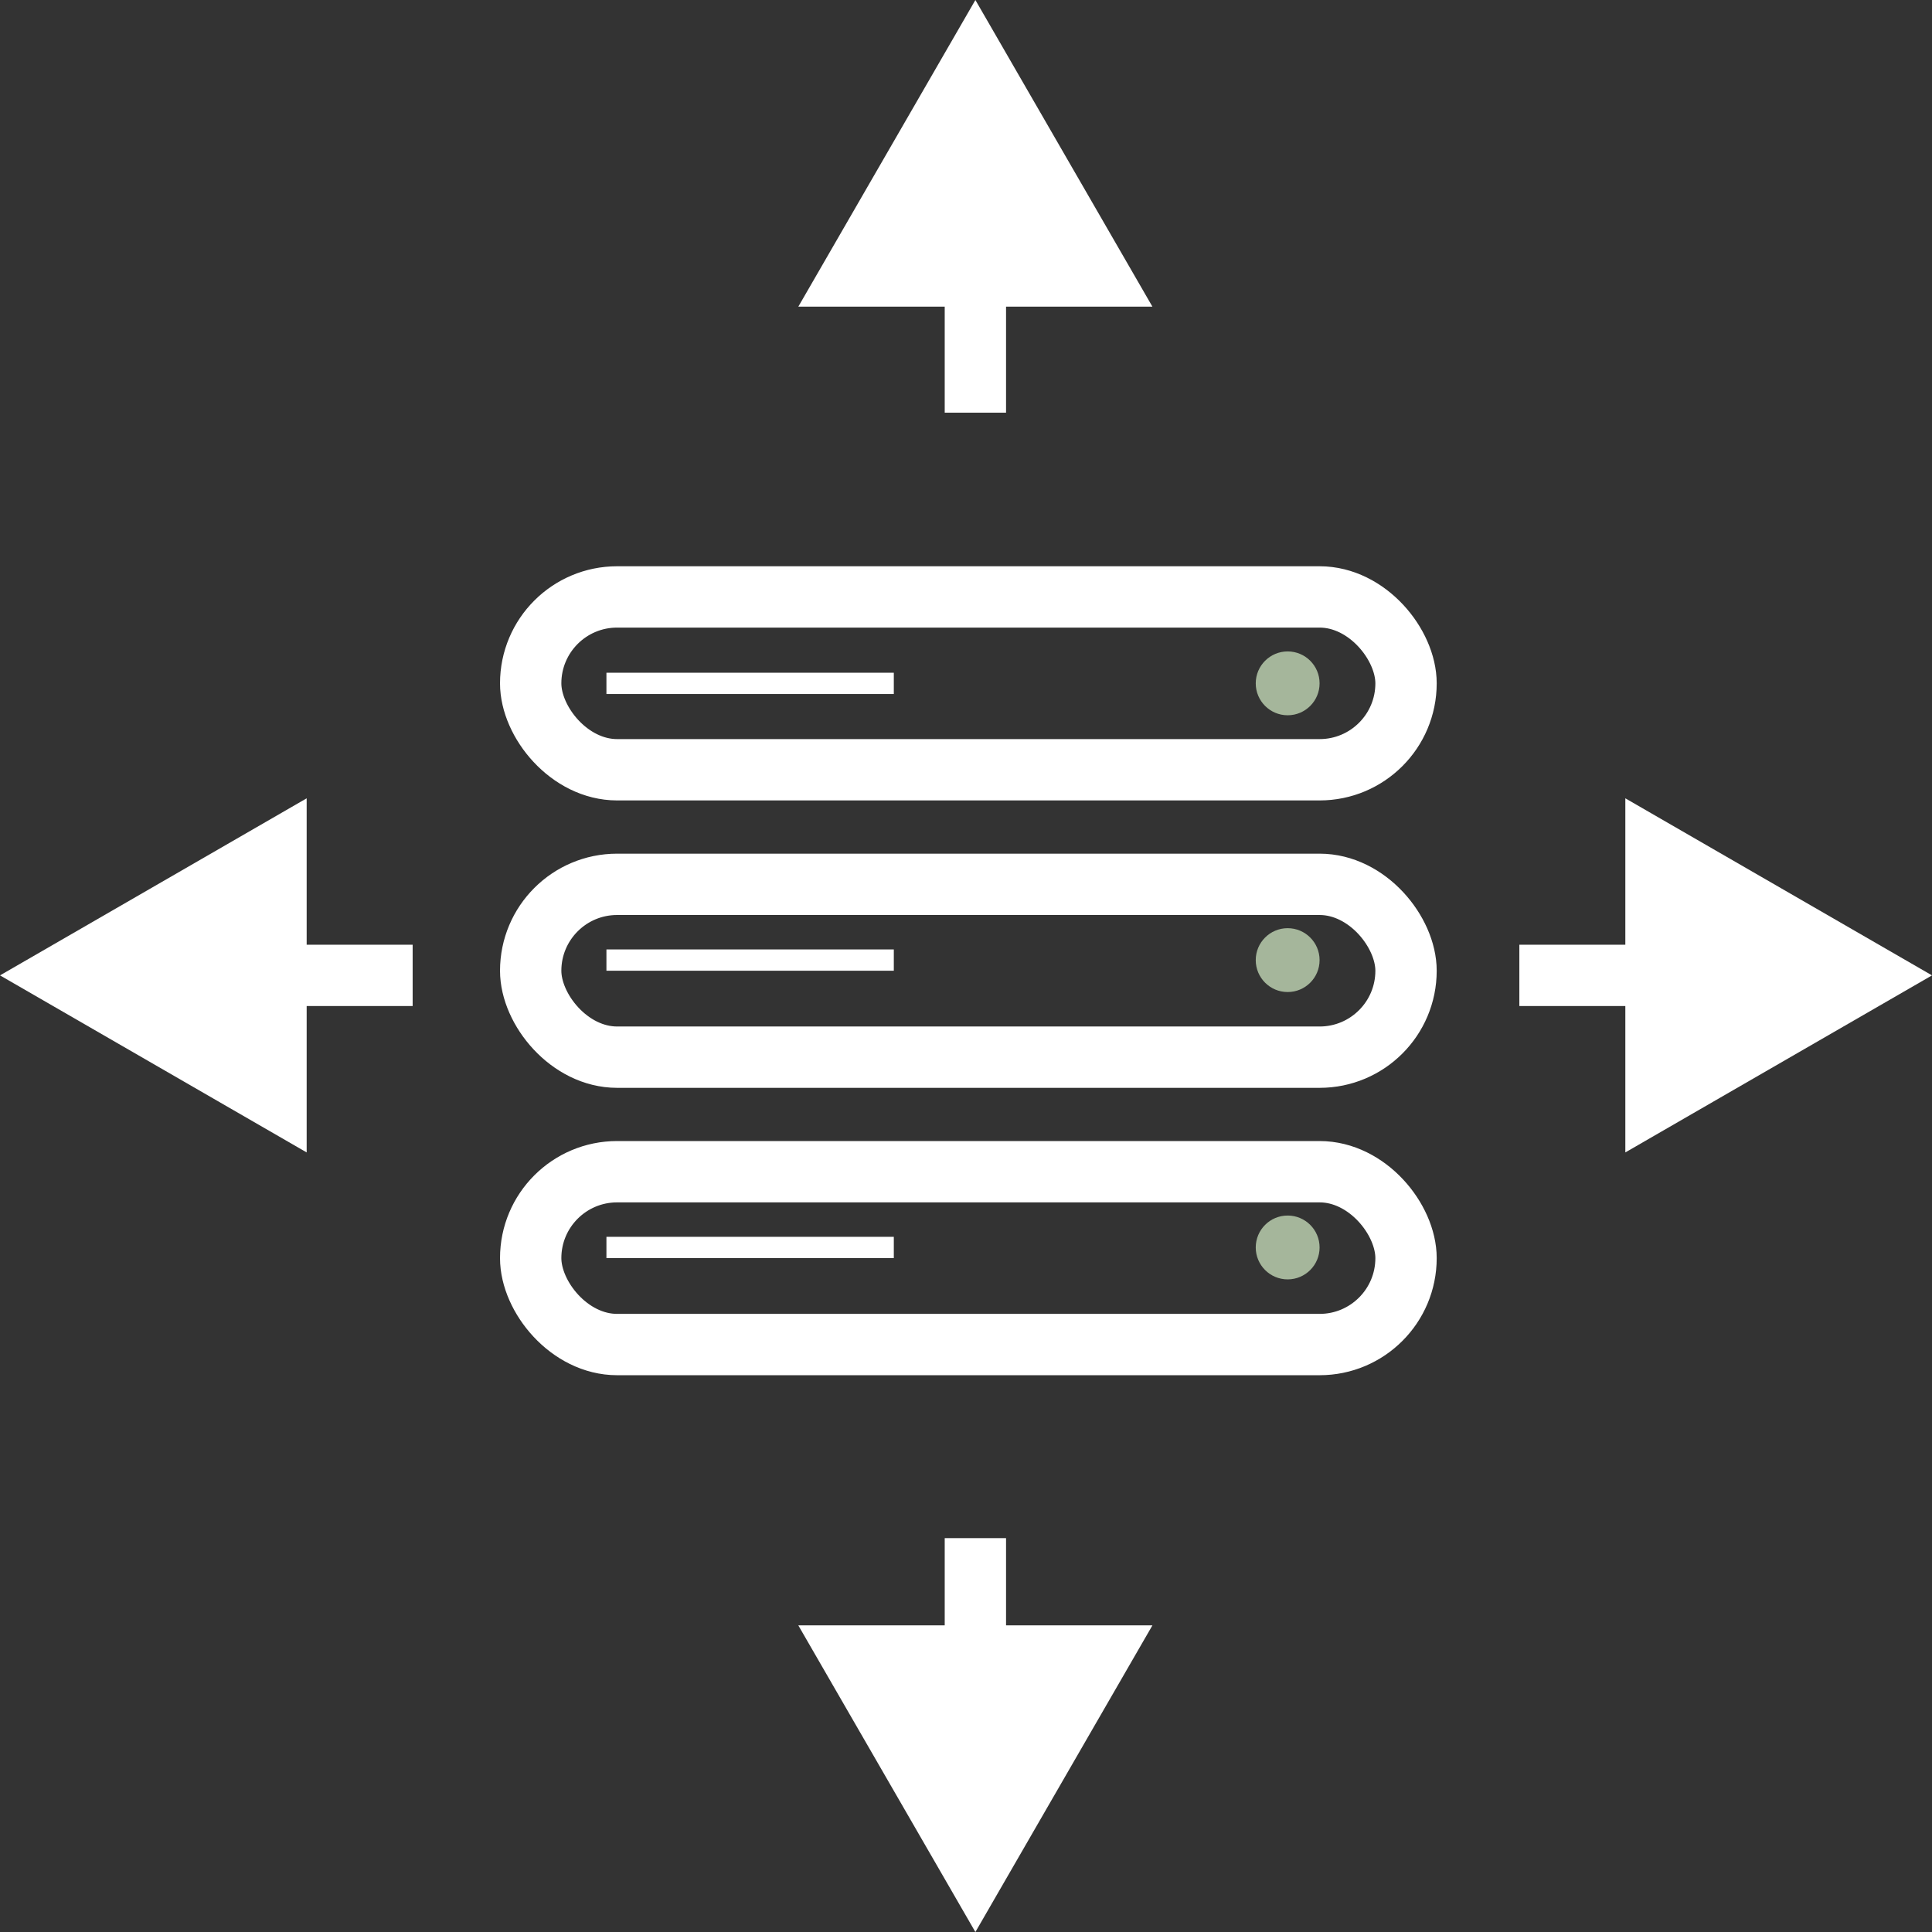 <svg xmlns="http://www.w3.org/2000/svg" width="63" height="63" viewBox="0 0 63 63" fill="none">
    <rect x="0" y="0" width="63" height="63" fill="#333333" stroke="none"/>
    <rect x="17.305" y="38.208" width="28.544" height="5.636" rx="2.818" stroke="white" stroke-width="2" />
    <rect x="17.305" y="28.837" width="28.544" height="5.636" rx="2.818" stroke="white" stroke-width="2" />
    <rect x="17.305" y="19.465" width="28.544" height="5.636" rx="2.818" stroke="white" stroke-width="2" />
    <circle cx="41.989" cy="22.283" r="1.041" fill="#A5B69B" />
    <circle cx="41.989" cy="31.308" r="1.041" fill="#A5B69B" />
    <circle cx="41.989" cy="40.678" r="1.041" fill="#A5B69B" />
    <rect x="19.775" y="21.937" width="9.371" height="0.694" fill="white" />
    <rect x="19.775" y="30.96" width="9.371" height="0.694" fill="white" />
    <rect x="19.775" y="40.331" width="9.371" height="0.694" fill="white" />
    <path d="M0 31.806L10 37.579V26.032L0 31.806ZM13.456 30.806H9V32.806H13.456V30.806Z" fill="white" />
    <path
        d="M63 31.806L53 26.032L53 37.579L63 31.806ZM49.544 32.806L54 32.806L54 30.806L49.544 30.806L49.544 32.806Z"
        fill="white" />
    <path
        d="M31.806 0L26.032 10L37.579 10L31.806 0ZM32.806 13.456L32.806 9L30.806 9L30.806 13.456L32.806 13.456Z"
        fill="white" />
    <path
        d="M31.806 63.001L37.579 53.001L26.032 53.001L31.806 63.001ZM30.806 50.156L30.806 54.001L32.806 54.001L32.806 50.156L30.806 50.156Z"
        fill="white" />
</svg>